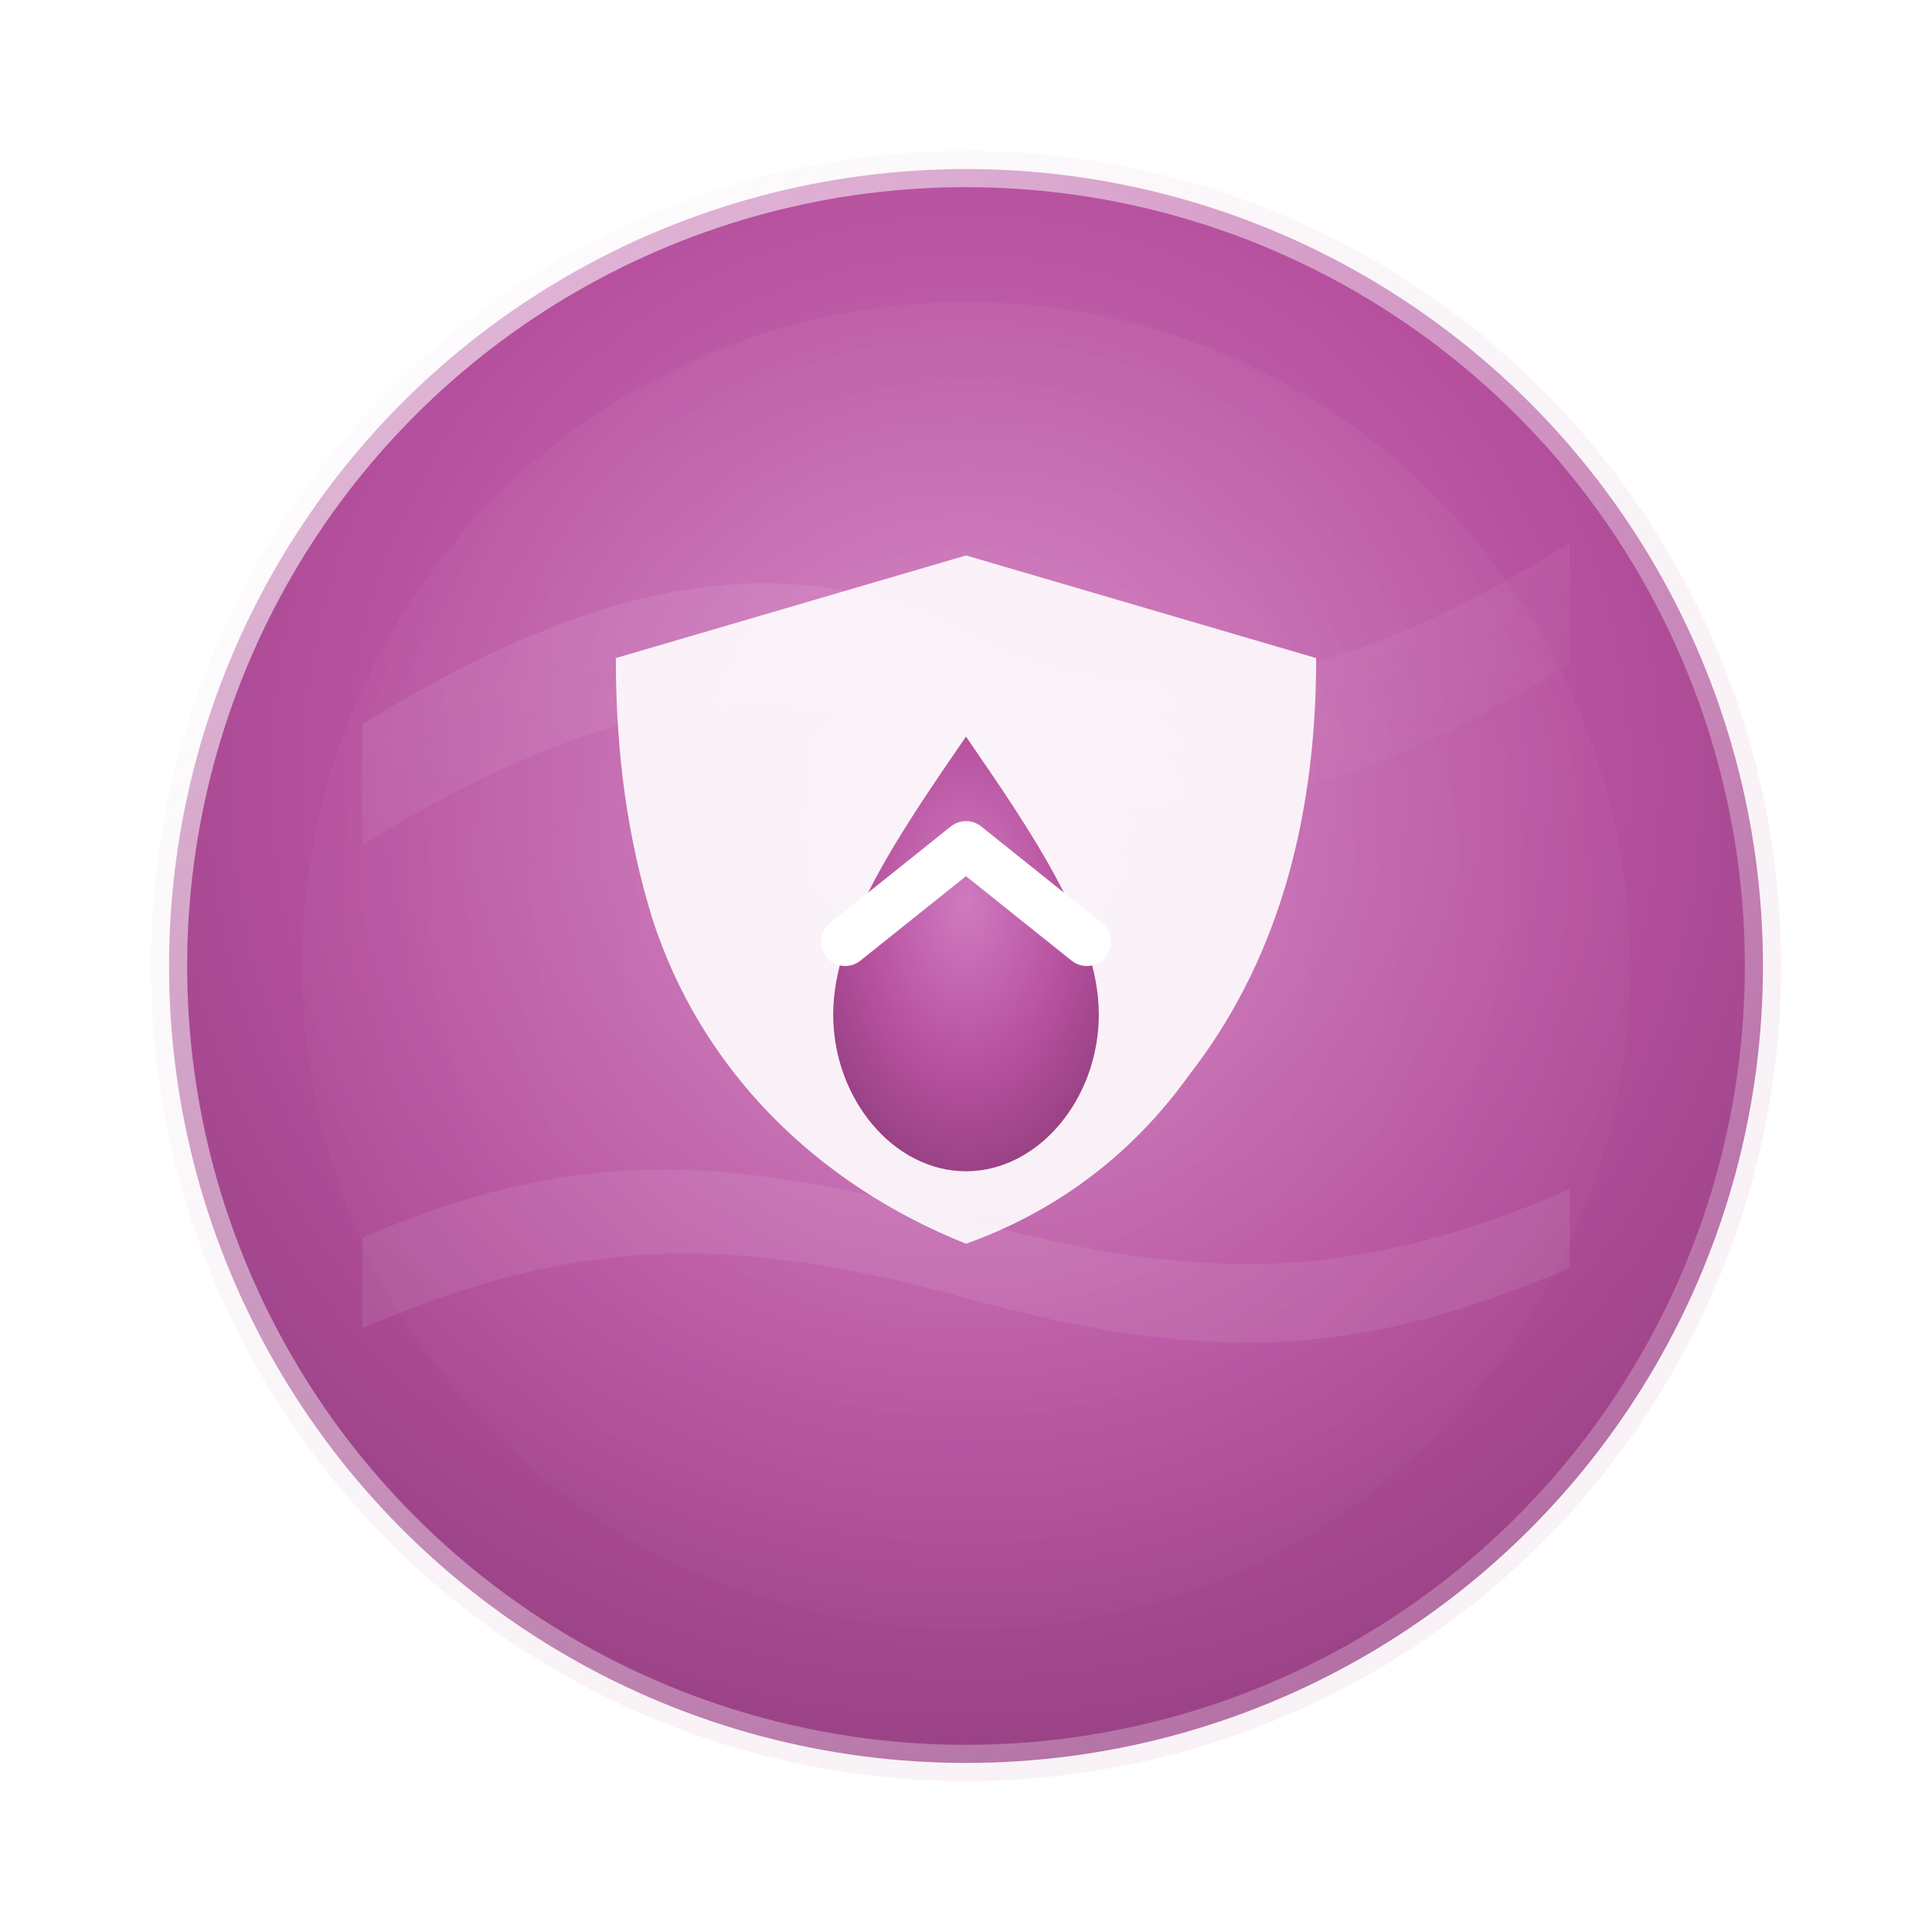 <?xml version="1.0" encoding="UTF-8"?>
<svg width="320" height="320" viewBox="0 0 320 320" fill="none" xmlns="http://www.w3.org/2000/svg" role="img" aria-labelledby="title desc">
  <title id="title">HyaPi Liquid Staking Coin</title>
  <desc id="desc">A circular purple coin logo with a shield and liquid droplet motif conveying trust and liquidity, with an upward chevron for momentum. No text or Pi symbol.</desc>

  <defs>
    <!-- Brand gradient (purple) -->
    <radialGradient id="gCoin" cx="50%" cy="38%" r="72%">
      <stop offset="0%" stop-color="#D07AC0"/>
      <stop offset="55%" stop-color="#B6509E"/>
      <stop offset="100%" stop-color="#8E3C7C"/>
    </radialGradient>

    <!-- Rim highlight -->
    <linearGradient id="gRim" x1="0" y1="0" x2="1" y2="1">
      <stop offset="0%"  stop-color="#FFFFFF" stop-opacity="0.65"/>
      <stop offset="100%" stop-color="#E7CFE1" stop-opacity="0.25"/>
    </linearGradient>

    <!-- Inner glow for depth -->
    <radialGradient id="gInner" cx="50%" cy="45%" r="60%">
      <stop offset="0%" stop-color="#FFFFFF" stop-opacity="0.15"/>
      <stop offset="100%" stop-color="#FFFFFF" stop-opacity="0"/>
    </radialGradient>

    <!-- Liquid sheen -->
    <linearGradient id="gSheen" x1="0" y1="0" x2="1" y2="1">
      <stop offset="0%" stop-color="#FFFFFF" stop-opacity="0.30"/>
      <stop offset="100%" stop-color="#FFFFFF" stop-opacity="0.00"/>
    </linearGradient>

    <!-- Safe shadow for standalone placement -->
    <filter id="softShadow" x="-30%" y="-30%" width="160%" height="160%" color-interpolation-filters="sRGB">
      <feDropShadow dx="0" dy="10" stdDeviation="14" flood-color="#000000" flood-opacity="0.25"/>
    </filter>
  </defs>

  <!-- Coin base with soft shadow -->
  <g filter="url(#softShadow)">
    <!-- Core disc -->
    <circle cx="160" cy="160" r="132" fill="url(#gCoin)"/>
    <!-- Rim -->
    <circle cx="160" cy="160" r="132" fill="none" stroke="url(#gRim)" stroke-width="6"/>
    <!-- Inner glow -->
    <circle cx="160" cy="160" r="110" fill="url(#gInner)"/>
  </g>

  <!-- Upper wave sheen (liquidity) -->
  <path d="M60,120 C105,92 135,92 160,105 C185,118 215,118 260,90 L260,110 C215,138 185,138 160,125 C135,112 105,112 60,140 Z" fill="url(#gSheen)" opacity="0.35"/>

  <!-- Shield + droplet + upward chevron mark -->
  <!-- Shield outline -->
  <path d="M160 206 C135 196 116 177 108 152 C104 139 102 125 102 109 L160 92 L218 109 C218 137 211 160 197 178 C187 192 174 201 160 206 Z"
        fill="#FFFFFF" fill-opacity="0.90"/>

  <!-- Inner droplet (liquidity core) -->
  <path d="M160 122 C171 138 182 154 182 168 C182 182 172 194 160 194 C148 194 138 182 138 168 C138 154 149 138 160 122 Z"
        fill="url(#gCoin)"/>

  <!-- Upward chevron (momentum/growth) -->
  <path d="M140 156 L160 140 L180 156"
        fill="none" stroke="#FFFFFF" stroke-width="8" stroke-linecap="round" stroke-linejoin="round"/>

  <!-- Lower wave accent -->
  <path d="M60,205 C95,190 120,191 160,202 C200,213 225,212 260,197 L260,210 C225,225 200,226 160,215 C120,204 95,205 60,220 Z" fill="#FFFFFF" opacity="0.08"/>
</svg>
